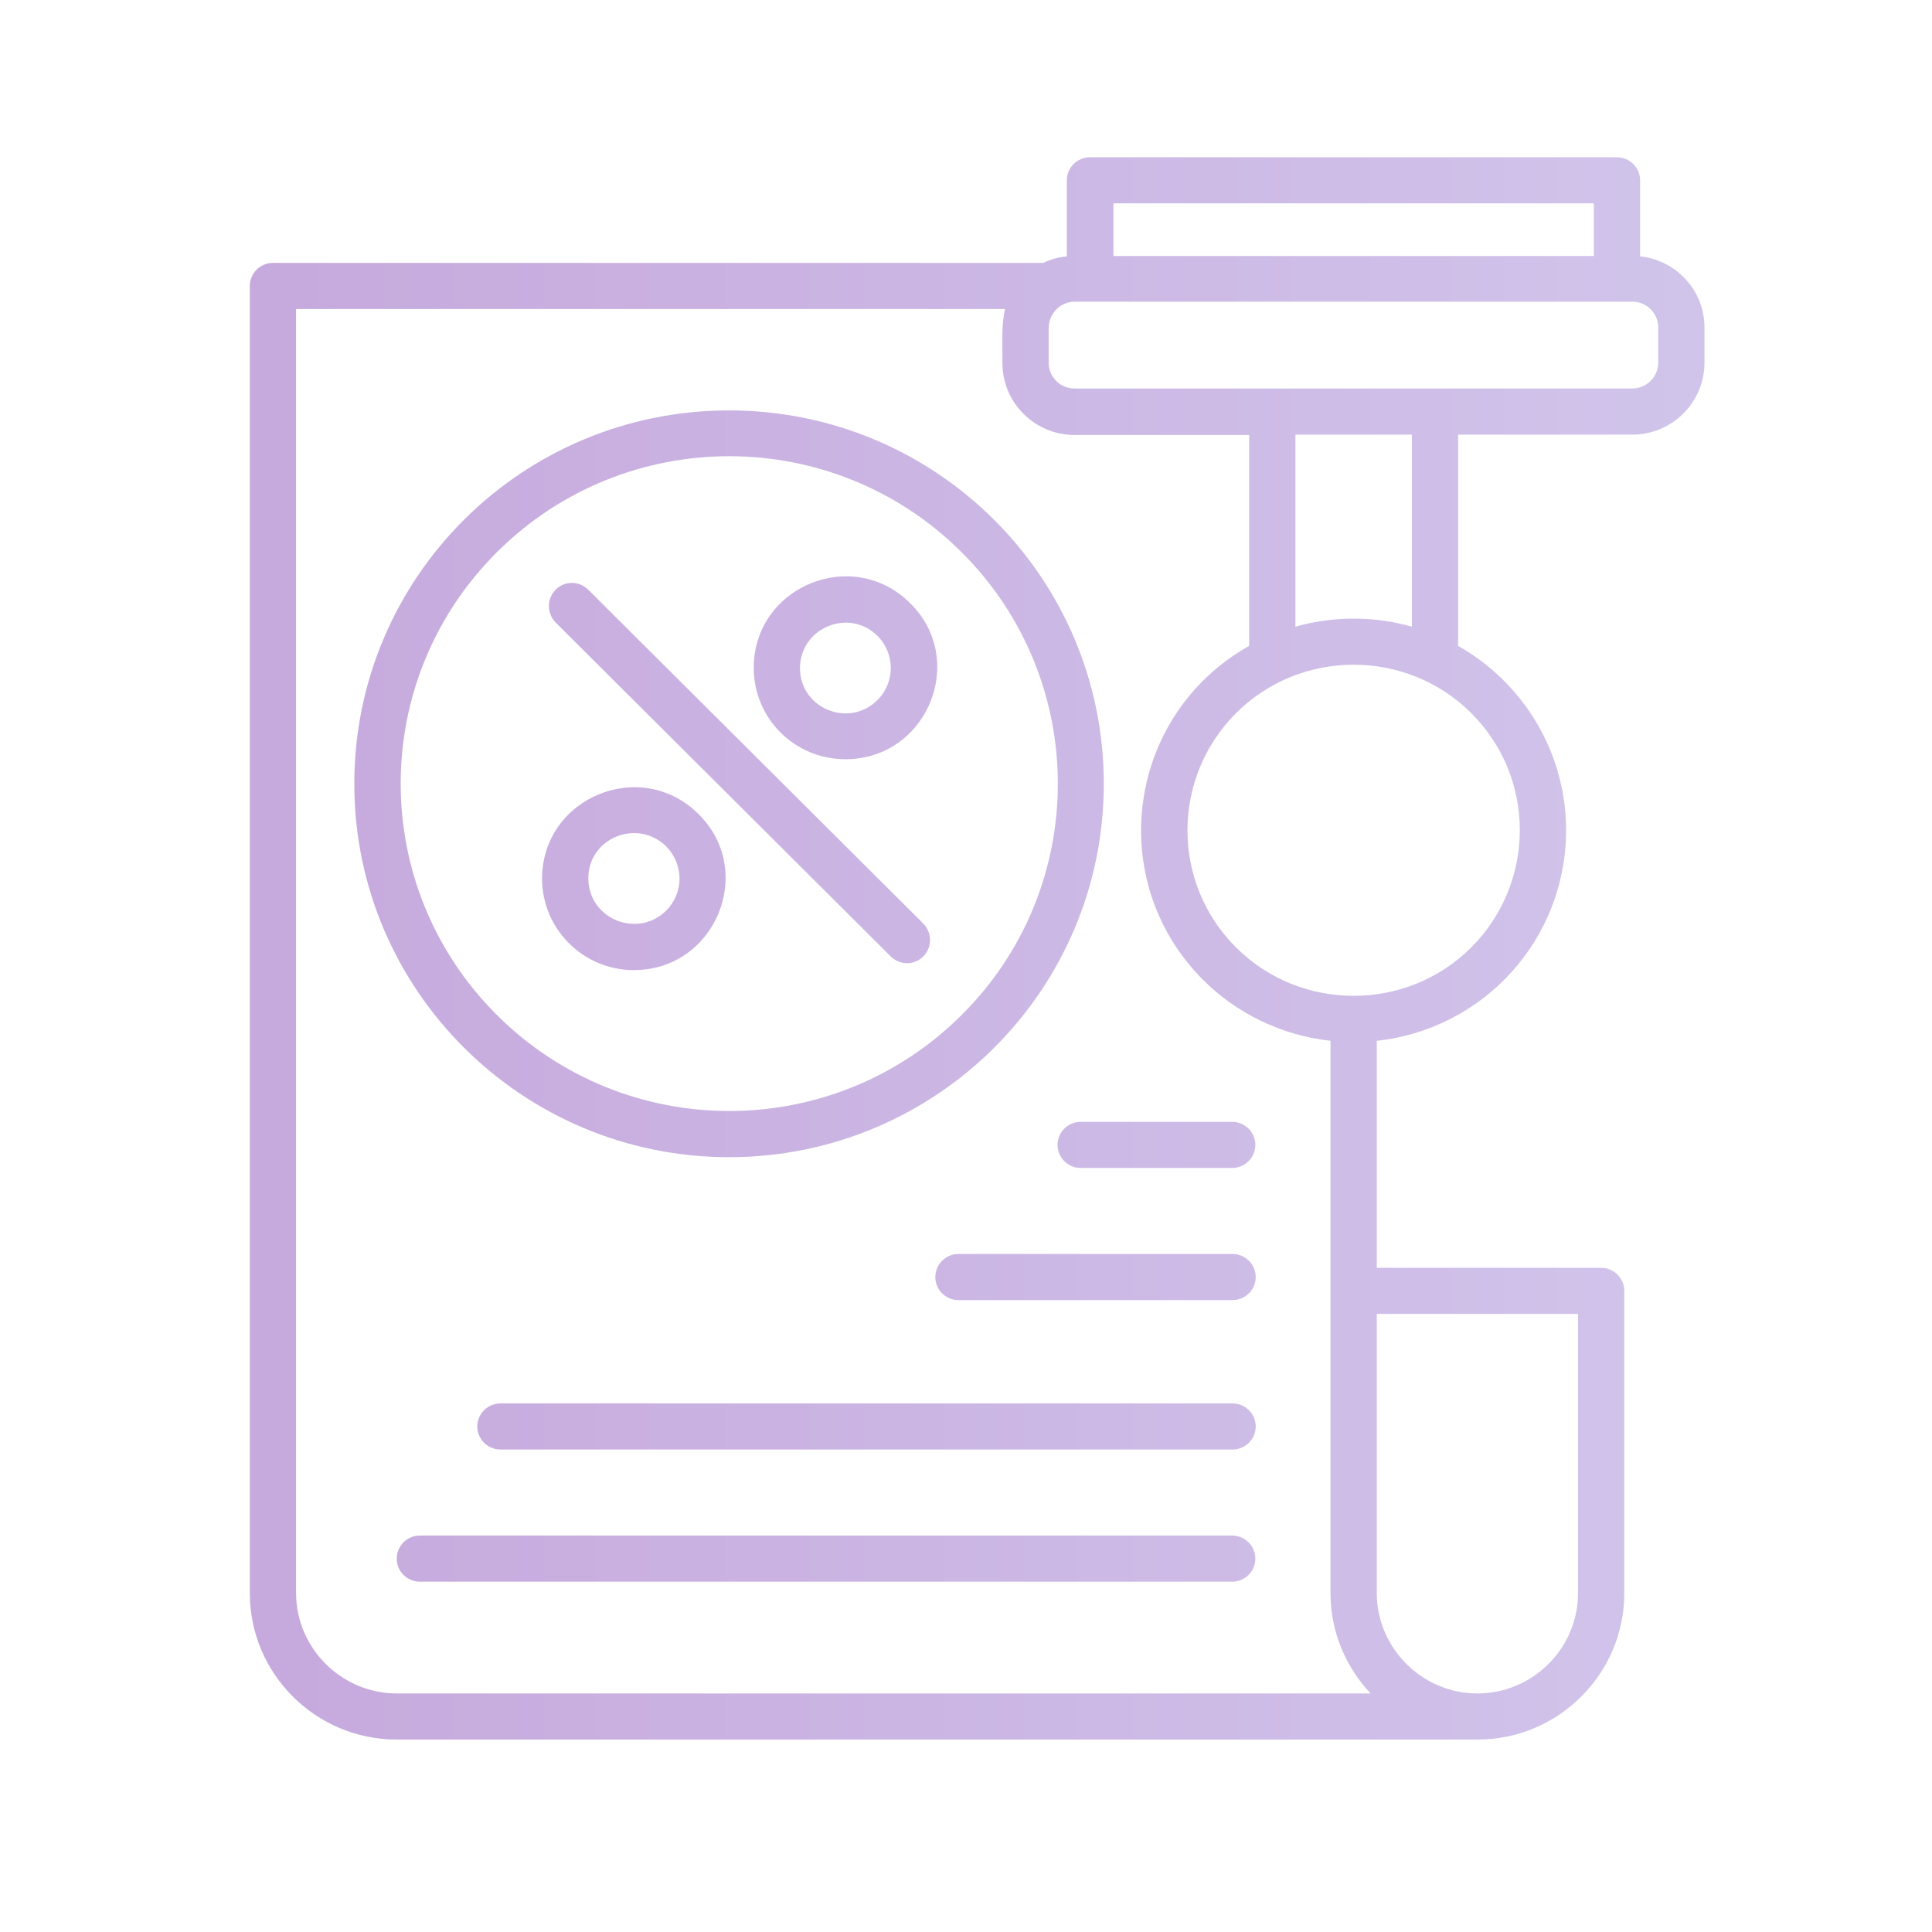 <?xml version="1.0" encoding="UTF-8"?>
<svg xmlns="http://www.w3.org/2000/svg" width="68" height="68" viewBox="0 0 68 68" fill="none">
  <path d="M23.448 32.049C22.444 33.05 20.707 32.346 20.707 30.913C20.707 29.494 22.431 28.791 23.448 29.791C24.073 30.427 24.073 31.427 23.448 32.049ZM22.309 34.145C25.172 34.145 26.624 30.67 24.588 28.655C22.553 26.627 19.079 28.074 19.079 30.927C19.079 32.698 20.531 34.145 22.309 34.145ZM31.346 33.658C31.672 33.982 32.188 33.982 32.5 33.658C32.812 33.347 32.812 32.833 32.5 32.509L20.707 20.759C20.382 20.435 19.866 20.435 19.554 20.759C19.242 21.07 19.242 21.584 19.554 21.908L31.346 33.658ZM30.885 24.64C29.881 25.64 28.157 24.937 28.157 23.517C28.157 22.098 29.881 21.381 30.885 22.382C31.509 23.004 31.509 24.018 30.885 24.64ZM29.759 26.722C32.622 26.722 34.074 23.247 32.038 21.232C30.003 19.204 26.529 20.651 26.529 23.504C26.529 25.289 27.967 26.722 29.759 26.722ZM25.66 40.729C32.947 40.729 38.85 34.848 38.85 27.587C38.85 20.326 32.947 14.445 25.66 14.445C18.373 14.445 12.47 20.326 12.47 27.587C12.47 34.848 18.387 40.729 25.66 40.729ZM33.843 35.727C29.324 40.229 22.01 40.229 17.491 35.727C12.973 31.224 12.973 23.936 17.491 19.434C22.01 14.932 29.324 14.932 33.843 19.434C38.362 23.936 38.362 31.238 33.843 35.727ZM48.458 36.632C52.23 36.227 55.121 33.05 55.121 29.223C55.121 26.478 53.615 24.031 51.321 22.733V15.297H57.455C58.853 15.297 59.992 14.161 59.992 12.768V11.524C59.992 10.227 59.002 9.158 57.726 9.023V6.346C57.726 5.9 57.36 5.535 56.912 5.535H38.362C37.914 5.535 37.548 5.9 37.548 6.346V9.023C37.249 9.05 36.978 9.131 36.72 9.253H9.607C9.159 9.253 8.793 9.618 8.793 10.064V56.075C8.793 58.914 11.113 61.227 13.963 61.227H52C54.849 61.227 57.17 58.914 57.17 56.075V45.434C57.17 44.988 56.803 44.623 56.356 44.623H48.458V36.632ZM49.693 22.057C48.363 21.679 46.925 21.679 45.595 22.057V15.297H49.693V22.057ZM43.966 22.733C39.665 25.153 38.85 30.994 42.352 34.496C43.519 35.659 45.093 36.443 46.83 36.632V56.075C46.83 57.441 47.372 58.685 48.241 59.604H13.963C12.023 59.604 10.421 58.009 10.421 56.075V10.876H35.377C35.241 11.376 35.282 12.214 35.282 12.782C35.282 14.175 36.421 15.31 37.819 15.31H43.966V22.733ZM51.783 33.347C49.503 35.618 45.785 35.618 43.505 33.347C41.225 31.076 41.225 27.384 43.505 25.099C45.785 22.828 49.503 22.828 51.783 25.099C54.062 27.371 54.062 31.062 51.783 33.347ZM39.19 9.01V7.157H56.098V9.01H39.19ZM37.819 10.619C44.36 10.619 50.914 10.619 57.455 10.619C57.957 10.619 58.364 11.024 58.364 11.524V12.768C58.364 13.255 57.957 13.674 57.455 13.674H37.819C37.317 13.674 36.91 13.269 36.91 12.768V11.524C36.923 11.024 37.331 10.619 37.819 10.619ZM33.735 44.136C33.287 44.136 32.92 44.502 32.92 44.948C32.92 45.394 33.287 45.759 33.735 45.759H43.383C43.831 45.759 44.197 45.394 44.197 44.948C44.197 44.502 43.831 44.136 43.383 44.136H33.735ZM38.036 39.485C37.588 39.485 37.222 39.85 37.222 40.297C37.222 40.743 37.588 41.108 38.036 41.108H43.369C43.817 41.108 44.184 40.743 44.184 40.297C44.184 39.85 43.817 39.485 43.369 39.485H38.036ZM52 59.604C50.059 59.604 48.458 58.009 48.458 56.075V46.246H55.541V56.075C55.541 58.022 53.94 59.604 52 59.604ZM14.777 54.047C14.329 54.047 13.963 54.412 13.963 54.858C13.963 55.304 14.329 55.67 14.777 55.67H43.369C43.817 55.67 44.184 55.304 44.184 54.858C44.184 54.412 43.817 54.047 43.369 54.047H14.777ZM17.613 49.396C17.166 49.396 16.799 49.761 16.799 50.207C16.799 50.653 17.166 51.018 17.613 51.018H43.383C43.831 51.018 44.197 50.653 44.197 50.207C44.197 49.761 43.831 49.396 43.383 49.396H17.613Z" fill="url(#paint0_linear_3604_4407)"></path>
  <defs>
    <linearGradient id="paint0_linear_3604_4407" x1="8.793" y1="28.74" x2="61.389" y2="28.74" gradientUnits="userSpaceOnUse">
      <stop stop-color="#C6A9DD"></stop>
      <stop offset="1" stop-color="#D1C5EB"></stop>
    </linearGradient>
  </defs>
</svg>
